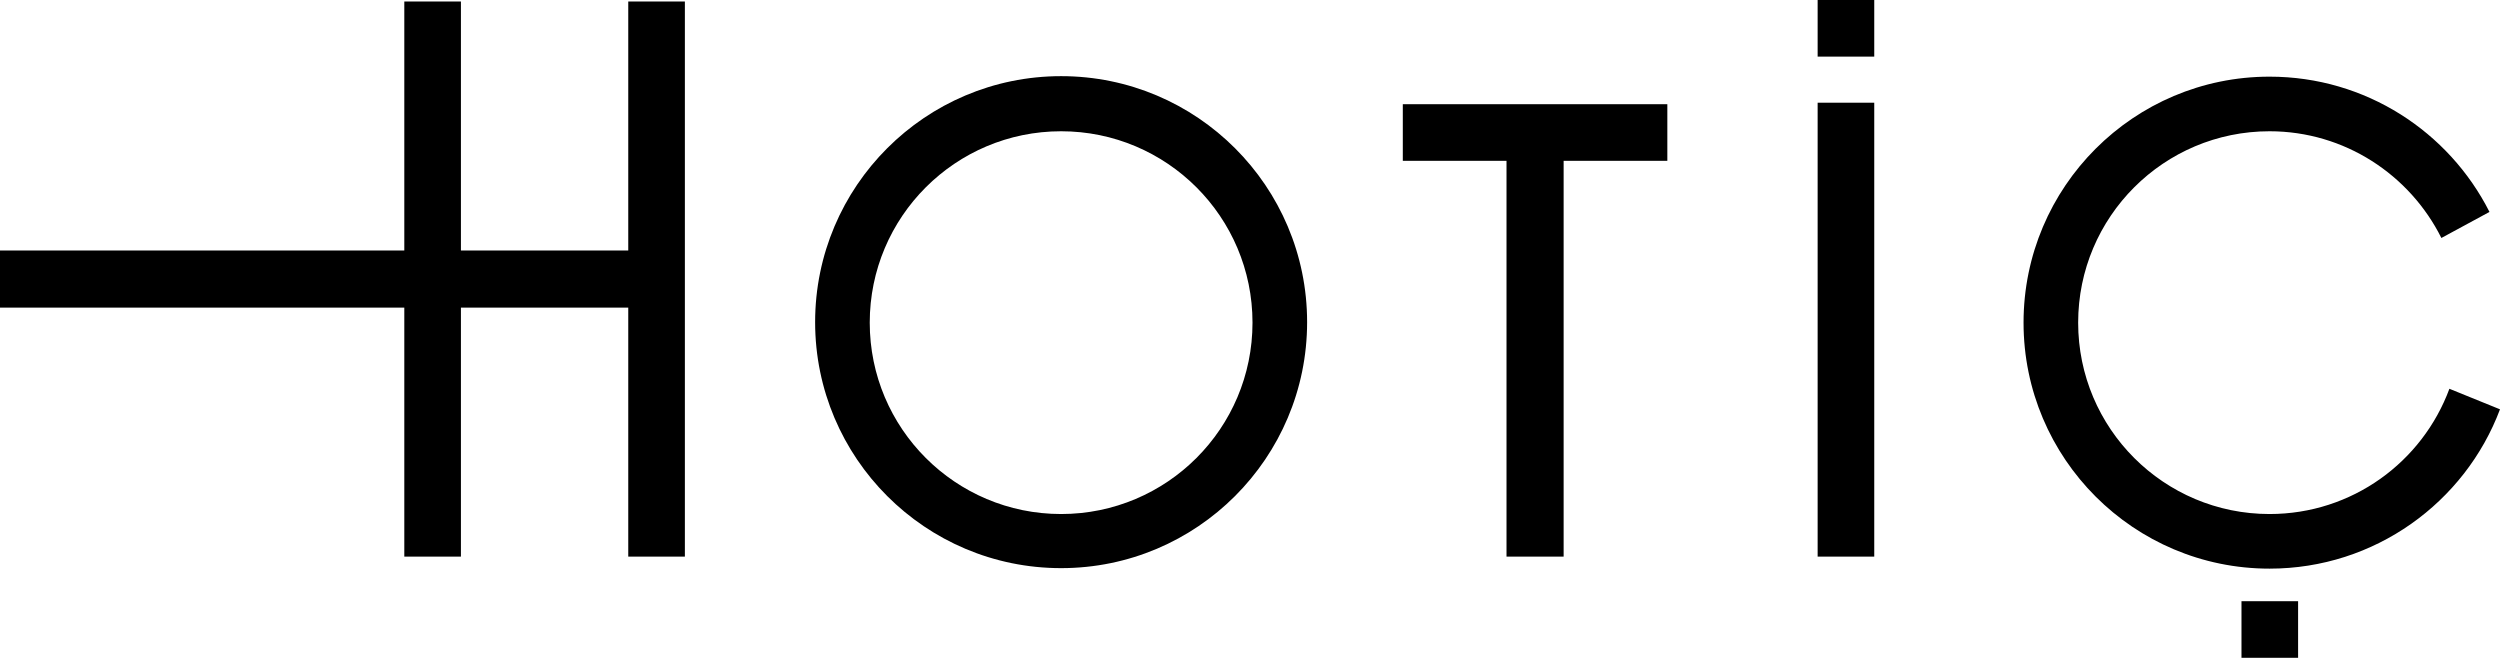 <?xml version="1.0" encoding="utf-8"?>
<!-- Generator: Adobe Illustrator 26.1.0, SVG Export Plug-In . SVG Version: 6.00 Build 0)  -->
<svg version="1.1" id="Layer_1" xmlns="http://www.w3.org/2000/svg" xmlns:xlink="http://www.w3.org/1999/xlink" x="0px" y="0px"
	 viewBox="0 0 499 131.3" style="enable-background:new 0 0 499 131.3;" xml:space="preserve">
<style type="text/css">
	.st0{display:none;}
	.st1{display:inline;fill:#F7BC9E;}
	.st2{display:inline;}
	.st3{fill:#FFFFFF;}
	.st4{fill-rule:evenodd;clip-rule:evenodd;fill:#E0011E;}
	.st5{fill:#F0D700;}
	.st6{fill-rule:evenodd;clip-rule:evenodd;fill:#010101;}
</style>
<g class="st0">
	<rect x="233.6" y="-377.2" class="st1" width="40.5" height="194.9"/>
	<rect x="233.6" y="-112.2" class="st1" width="40.5" height="194.9"/>
	<rect x="331.2" y="-112.2" class="st1" width="40.5" height="194.9"/>
	<rect x="324.4" y="-377.2" class="st1" width="40.5" height="194.9"/>
	<rect x="497" y="-377.2" class="st1" width="40.5" height="194.9"/>
	<path class="st1" d="M463.4-244.4L463.4-244.4c9.5,0,17.1-7.7,17.1-17.1v-93.7c0-12.2-9.9-22-22-22h-78.2v194.9h40.5v-62h2.9
		l19.3,62h41L463.4-244.4z M420.9-278.4v-64.8h13.7c3,0,5.5,2.5,5.5,5.5v53.8c0,3-2.5,5.5-5.5,5.5H420.9z"/>
	<path class="st1" d="M650.4,20.7L650.4,20.7c9.5,0,17.1-7.7,17.1-17.1v-93.7c0-12.2-9.9-22-22-22h-78.2V82.7h40.5v-62h2.9l19.3,62
		h41L650.4,20.7z M607.9-13.4v-64.8h13.7c3,0,5.5,2.5,5.5,5.5v53.8c0,3-2.5,5.5-5.5,5.5H607.9z"/>
	<polygon class="st1" points="247.5,-218.2 313,-218.2 306,-182.4 239.9,-182.4 	"/>
	<polygon class="st1" points="252.2,46.9 317.7,46.9 310.7,82.7 244.6,82.7 	"/>
	<polygon class="st1" points="310.1,-112.2 244.6,-112.2 251.6,-76.4 317.7,-76.4 	"/>
	<path class="st1" d="M660.3-182.4l-36.5-194.9h-20.6h-20.6l-36.5,194.9H586l3.5-25h13.7h13.7l3.5,25H660.3z M603.2-237.7h-9.5
		l9.5-68.3l9.5,68.3H603.2z"/>
	<path class="st1" d="M884.2-377.2h-20.6H843l-34.8,185.7l-22.4-96.2l24.3-89.5h-40.4L748.5-294h-5v-83.2H703v194.9h40.5v-81.5h7.6
		l15.9,81.5h39.5h3.8h36.1l3.5-25h13.7h13.7l3.5,25h39.9L884.2-377.2z M863.6-237.7h-9.5l9.5-68.3l9.5,68.3H863.6z"/>
	<rect x="260.2" y="-31.5" class="st1" width="47.2" height="33.4"/>
	<rect x="470.5" y="-112.2" class="st1" width="40.5" height="194.9"/>
	<polygon class="st1" points="489.1,46.9 554.6,46.9 547.6,82.7 481.4,82.7 	"/>
	<polygon class="st1" points="547,-112.2 481.4,-112.2 488.5,-76.4 554.6,-76.4 	"/>
	<rect x="497" y="-31.5" class="st1" width="47.2" height="33.4"/>
	<polygon class="st1" points="371.7,-112.2 393.5,-31.5 393.5,67.8 371.7,-1.6 348.6,-19.1 	"/>
	
		<rect x="415.2" y="-112.2" transform="matrix(-1 -1.224647e-16 1.224647e-16 -1 870.984 -29.514)" class="st1" width="40.5" height="194.9"/>
	<polygon class="st1" points="415.2,-112.2 393.5,-31.5 393.5,67.8 415.2,-1.6 438.3,-19.1 	"/>
	<circle class="st1" cx="485.8" cy="-139.8" r="19.6"/>
	<circle class="st1" cx="538" cy="-139.8" r="19.6"/>
</g>
<g class="st0">
	<g class="st2">
		<rect x="257.5" y="-1783.8" class="st3" width="33.8" height="162.5"/>
		<rect x="401.3" y="-1783.8" class="st3" width="33.8" height="162.5"/>
		<path class="st3" d="M337.9-1673.1h2.4l16.1,51.7h34.1l-17.2-51.7c7.9,0,14.3-6.4,14.3-14.3v-78.1c0-10.1-8.2-18.3-18.3-18.3
			h-65.2v162.5h33.8V-1673.1z M337.9-1755.4h11.4c2.5,0,4.6,2,4.6,4.6v44.9c0,2.5-2,4.6-4.6,4.6h-11.4V-1755.4z"/>
		<path class="st3" d="M543.6-1466.4v-78.1c0-10.1-8.2-18.3-18.3-18.3h-65.2v162.5h33.8v-51.7h2.4l16.1,51.7h34.1l-17.2-51.7
			C537.2-1452.1,543.6-1458.5,543.6-1466.4z M509.8-1485.1c0,2.5-2,4.6-4.6,4.6h-11.4v-54h11.4c2.5,0,4.6,2,4.6,4.6V-1485.1z"/>
		<polygon class="st3" points="215.6,-1621.4 242.2,-1621.4 248,-1651.2 215.6,-1651.2 215.6,-1783.8 181.8,-1783.8 181.8,-1621.4 
			187,-1621.4 		"/>
		<polygon class="st3" points="251.9,-1533 245.6,-1562.9 215.6,-1562.9 190.9,-1562.9 181.8,-1562.9 181.8,-1400.4 190.9,-1400.4 
			215.6,-1400.4 246.1,-1400.4 251.9,-1430.3 215.6,-1430.3 215.6,-1467.7 243.3,-1467.7 243.3,-1495.5 215.6,-1495.5 215.6,-1533 
					"/>
		<path class="st3" d="M478.5-1642.2h11.4h11.4l2.9,20.9h33.3l-30.4-162.5h-17.2h-17.2l-30.4,162.5h33.3L478.5-1642.2z
			 M489.9-1724.4l7.9,57h-7.9H482L489.9-1724.4z"/>
		<path class="st3" d="M724.2-1783.8H707h-17.2l-29,154.8l-18.7-80.2l20.2-74.6h-33.7l-17.6,69.4h-4.1v-69.4h-33.8v162.5h33.8v-68
			h6.3l13.3,68h32.9h3.2h30.1l2.9-20.9H707h11.4l2.9,20.9h33.3L724.2-1783.8z M707-1667.5h-7.9l7.9-57l7.9,57H707z"/>
		<polygon class="st3" points="449.4,-1533 443,-1562.9 413,-1562.9 388.4,-1562.9 379.3,-1562.9 379.3,-1400.4 388.4,-1400.4 
			413,-1400.4 443.5,-1400.4 449.4,-1430.3 413,-1430.3 413,-1467.7 440.8,-1467.7 440.8,-1495.5 413,-1495.5 413,-1533 		"/>
		<polygon class="st3" points="315.1,-1495.5 296.9,-1562.9 263.1,-1562.9 263.1,-1400.4 296.9,-1400.4 296.9,-1470.6 
			315.1,-1412.8 333.2,-1470.6 333.2,-1400.4 367,-1400.4 367,-1562.9 333.2,-1562.9 		"/>
		
			<ellipse transform="matrix(0.707 -0.707 0.707 0.707 1236.216 -187.274)" class="st3" cx="392" cy="-1585.9" rx="16.3" ry="16.3"/>
		
			<ellipse transform="matrix(0.707 -0.707 0.707 0.707 1248.971 -156.48)" class="st3" cx="435.6" cy="-1585.9" rx="16.3" ry="16.3"/>
	</g>
	<g class="st2">
		<g>
			<path class="st4" d="M759.2-1553.5c-2.2-2.7-4.6-5.2-7-7.7c-21.9-21.9-51.4-34.1-82.4-34.1c-31,0-60.5,12.2-82.4,34.1
				c-2.5,2.5-4.8,5-7,7.7c5.8,4.9,11.6,9.9,17.4,14.8l1.2,1l-1,1.2c-13.2,16.4-20.3,36.7-20.3,57.7c0,24.5,9.7,47.8,27,65.2
				c17.3,17.3,40.6,27,65.2,27c24.5,0,47.8-9.7,65.2-27c17.3-17.3,27-40.6,27-65.2c0-21.1-7.1-41.3-20.3-57.7l-1-1.2l1.2-1
				C747.6-1543.6,753.4-1548.6,759.2-1553.5"/>
			<path class="st5" d="M713.2-1522.3c-11.1-11.1-26.5-18-43.5-18c-17,0-32.4,6.9-43.5,18c-11.1,11.1-18,26.5-18,43.5
				c0,17,6.9,32.4,18,43.5c11.1,11.1,26.5,18,43.5,18c17,0,32.4-6.9,43.5-18c11.1-11.1,18-26.5,18-43.5
				C731.3-1495.8,724.4-1511.2,713.2-1522.3 M742.8-1537.5c12.9,16.1,20.7,36.5,20.7,58.7c0,25.9-10.5,49.3-27.5,66.3
				c-17,17-40.4,27.4-66.3,27.4c-25.9,0-49.3-10.5-66.3-27.4c-17-17-27.4-40.4-27.4-66.3c0-22.2,7.7-42.6,20.7-58.7l-14.8-12.6
				l-2-1.7l0,0l-1.8-1.6c2.6-3.1,5.3-6.1,8.1-9c21.4-21.4,50.9-34.6,83.5-34.6c32.6,0,62.2,13.2,83.5,34.6c2.9,2.9,5.6,5.9,8.1,9
				l-1.8,1.6l-2,1.7L742.8-1537.5z M722.1-1519.9c8.9,11.3,14.2,25.6,14.2,41.1c0,18.4-7.4,35-19.5,47.1s-28.7,19.5-47.1,19.5
				c-18.4,0-35-7.4-47.1-19.5c-12-12-19.5-28.7-19.5-47.1c0-15.5,5.3-29.8,14.2-41.1l-16.9-14.4c-12.2,15.2-19.5,34.5-19.5,55.5
				c0,24.5,9.9,46.7,26,62.7c16,16.1,38.2,26,62.7,26c24.5,0,46.7-9.9,62.7-26c16-16,26-38.2,26-62.7c0-21-7.3-40.3-19.5-55.5
				L722.1-1519.9z M669.7-1545.3c18.4,0,35,7.4,47.1,19.5c0.7,0.7,1.4,1.4,2,2.1l16.9-14.4l3.8-3.3l14.8-12.6
				c-1.5-1.7-3-3.3-4.6-4.9c-20.5-20.5-48.7-33.1-80-33.1c-31.2,0-59.5,12.7-80,33.1c-1.6,1.6-3.1,3.2-4.6,4.9l14.8,12.6l3.8,3.3
				l16.9,14.4c0.7-0.7,1.3-1.4,2-2.1C634.7-1537.9,651.4-1545.3,669.7-1545.3z"/>
			<path class="st5" d="M742.5-1511.3l-1.9-3.3c0.5-0.4,0.8-0.7,1-1.1c0.3-0.6,0.2-1.2-0.1-1.9c-0.3-0.5-0.6-0.8-1-1
				c-0.4-0.2-0.7-0.1-1,0c-0.3,0.2-0.5,0.4-0.6,0.8c-0.1,0.4,0,1.1,0.3,2.2c0.4,1.7,0.5,3.1,0.3,4c-0.2,1-0.8,1.7-1.7,2.1
				c-0.6,0.3-1.2,0.4-1.9,0.3c-0.7-0.1-1.4-0.4-2-0.9c-0.7-0.5-1.3-1.4-1.9-2.6c-0.8-1.5-1.1-2.7-0.9-3.8c0.2-1,0.8-2,1.9-2.7
				l1.9,3.2c-0.5,0.4-0.8,0.7-0.8,1.1c-0.1,0.4,0,0.9,0.2,1.4c0.2,0.4,0.5,0.7,0.7,0.8c0.3,0.1,0.5,0.1,0.8,0
				c0.2-0.1,0.3-0.3,0.4-0.5c0.1-0.2,0-0.7-0.2-1.4c-0.5-1.7-0.7-3-0.7-3.8c0-0.8,0.2-1.6,0.5-2.1c0.3-0.6,0.8-1,1.5-1.3
				c0.7-0.4,1.5-0.5,2.3-0.4c0.8,0.1,1.6,0.4,2.3,1c0.7,0.6,1.3,1.4,1.9,2.5c1,2,1.3,3.5,0.9,4.6
				C744.3-1512.9,743.6-1512,742.5-1511.3 M733.7-1501.6l-0.7-2.2l2.1-0.7l0.7,2.2L733.7-1501.6z M734.9-1498.1l-0.7-2.2l2.1-0.7
				l0.7,2.2L734.9-1498.1z M738.5-1496.9L735-1507l2.6-0.9l2.1,6.3l1.9-0.7l-2-5.8l2.5-0.8l2,5.9l2.4-0.8l-2.2-6.5l2.8-0.9l3.5,10.3
				L738.5-1496.9z M740.9-1483.2l-0.7-4.1l8.6-4.5l-9.6-1.2l-0.7-4l13.5,2.4l0.8,4.2L740.9-1483.2z M747-1475.5
				c1.3,0,2.2-0.2,2.8-0.7c0.6-0.5,0.9-1.1,0.9-2c0-0.9-0.2-1.5-0.8-2c-0.5-0.5-1.5-0.7-3-0.8c-1.2,0-2.1,0.2-2.7,0.7
				c-0.6,0.5-0.9,1.1-0.9,2c0,0.8,0.2,1.5,0.8,2C744.7-1475.8,745.7-1475.5,747-1475.5z M746.9-1471.5c-2.1-0.1-3.7-0.7-4.9-1.9
				c-1.1-1.2-1.7-2.9-1.6-4.9c0.1-2.1,0.7-3.8,1.8-4.9c1.2-1.1,2.8-1.7,4.9-1.6c1.5,0,2.7,0.3,3.7,0.9c1,0.5,1.7,1.3,2.2,2.3
				c0.5,1,0.8,2.2,0.7,3.6c0,1.5-0.3,2.6-0.8,3.6c-0.5,0.9-1.2,1.7-2.3,2.3C749.6-1471.7,748.4-1471.5,746.9-1471.5z M746.8-1458.5
				l0.4-3.8c0.6,0,1.1-0.1,1.5-0.2c0.6-0.3,0.9-0.8,1.1-1.6c0.1-0.6,0-1-0.2-1.4c-0.2-0.4-0.5-0.6-0.8-0.6c-0.3-0.1-0.6,0-1,0.3
				s-0.7,0.9-1.1,1.9c-0.7,1.7-1.4,2.8-2.2,3.4c-0.8,0.6-1.7,0.8-2.6,0.7c-0.7-0.1-1.2-0.4-1.7-0.9s-0.9-1.1-1.1-1.9
				c-0.2-0.8-0.2-1.9,0.1-3.2c0.3-1.6,0.8-2.8,1.6-3.5c0.8-0.7,1.8-1.1,3.2-1l-0.4,3.7c-0.6,0-1,0.1-1.4,0.4
				c-0.3,0.3-0.5,0.7-0.6,1.2c-0.1,0.5,0,0.8,0.1,1.1c0.2,0.3,0.4,0.4,0.6,0.5c0.2,0,0.4,0,0.6-0.2c0.2-0.1,0.4-0.6,0.7-1.2
				c0.7-1.6,1.3-2.8,1.8-3.5c0.5-0.7,1.1-1.1,1.7-1.4c0.6-0.2,1.3-0.3,2-0.2c0.8,0.1,1.5,0.5,2.1,1.1c0.6,0.6,1,1.3,1.2,2.2
				c0.2,0.9,0.2,1.9,0,3.1c-0.4,2.2-1.1,3.6-2,4.3C749.2-1458.7,748.1-1458.4,746.8-1458.5z M741.2-1449.3c1.2,0.5,2.2,0.6,2.9,0.4
				c0.7-0.2,1.2-0.8,1.5-1.5c0.3-0.8,0.3-1.5,0-2.2c-0.3-0.6-1.2-1.2-2.5-1.8c-1.1-0.4-2-0.5-2.7-0.3c-0.7,0.3-1.2,0.8-1.5,1.5
				c-0.3,0.7-0.3,1.5,0.1,2.1C739.1-1450.4,739.9-1449.8,741.2-1449.3z M739.7-1445.6c-2-0.8-3.3-1.9-3.9-3.4
				c-0.7-1.5-0.6-3.3,0.2-5.2c0.8-2,1.9-3.3,3.4-4c1.5-0.7,3.2-0.6,5.1,0.2c1.4,0.6,2.5,1.2,3.2,2.1c0.7,0.8,1.1,1.8,1.3,2.9
				c0.1,1.1,0,2.3-0.6,3.6c-0.5,1.4-1.2,2.4-2,3.1c-0.8,0.7-1.7,1.2-2.9,1.3C742.4-1444.9,741.1-1445.1,739.7-1445.6z M727.4-1437.1
				l2-3.4l4.2,2.4l-2.1-6l2.6-4.6l1.9,6.5l9.4-0.3l-2.4,4.2l-5.9-0.3l0.8,2.9l2.7,1.6l-2,3.5L727.4-1437.1z M715.9-1425.1l7.7-7.4
				l1.9,2l-4.8,4.6l1.4,1.5l4.5-4.3l1.8,1.9l-4.5,4.3l1.8,1.8l5-4.7l2,2.1l-7.9,7.5L715.9-1425.1z M701.7-1415.7l9.2-5.3l1.4,2.4
				l-5.8,3.3l1,1.8l5.4-3.1l1.3,2.3l-5.4,3.1l1.3,2.2l5.9-3.4l1.5,2.5l-9.4,5.4L701.7-1415.7z M695.6-1407.4l1.6-0.6
				c0.2-0.1,0.5-0.3,0.9-0.6c0.2-0.1,0.4-0.4,0.5-0.6c0.1-0.3,0.1-0.5,0-0.8c-0.2-0.4-0.4-0.6-0.7-0.7c-0.3-0.1-0.8,0-1.5,0.2
				l-1.6,0.6L695.6-1407.4z M694.7-1398.9l-4.7-12l6.2-2.4c1.1-0.5,2.1-0.7,2.7-0.7c0.7,0,1.3,0.1,1.9,0.5c0.6,0.4,1,1,1.3,1.7
				c0.3,0.7,0.3,1.3,0.3,1.9c-0.1,0.6-0.3,1.1-0.7,1.6c-0.2,0.3-0.6,0.6-1.1,1c0.5,0,0.9,0,1.1,0.1c0.2,0,0.5,0.2,0.8,0.4
				c0.4,0.2,0.7,0.4,0.8,0.5l3.2,2.8l-4.2,1.7l-3.4-2.9c-0.4-0.4-0.8-0.6-1-0.7c-0.3-0.1-0.7-0.1-1,0.1l-0.3,0.1l1.9,4.9
				L694.7-1398.9z M686.4-1402l-2.2-4.3l-0.6,4.8L686.4-1402z M687.7-1399.4l-4.4,0.8l-0.3,2.2l-4,0.7l2.5-13.5l4.3-0.8l7,11.8
				l-4.1,0.7L687.7-1399.4z M666.7-1408.2l12.1-0.3l0.1,3.2l-4.1,0.1l0.2,9.7l-4,0.1l-0.2-9.7l-4.1,0.1L666.7-1408.2z M652-1410
				l5.2,0.7l1,8l3-7.5l5.2,0.7l-1.6,12.8l-3.2-0.4l1.2-9.8l-3.7,9.4l-2.9-0.4l-1.3-10.1l-1.2,9.7l-3.2-0.4L652-1410z M646.8-1412
				l3.8,1.1l-3.5,12.4l-3.8-1.1L646.8-1412z M636.6-1410.6l1.5,0.7c0.2,0.1,0.5,0.2,1,0.3c0.3,0.1,0.5,0,0.8-0.1
				c0.2-0.1,0.4-0.3,0.5-0.6c0.2-0.4,0.2-0.7,0-1c-0.1-0.3-0.6-0.6-1.2-0.9l-1.6-0.7L636.6-1410.6z M629.8-1405.3l5.3-11.7l6,2.7
				c1.1,0.5,1.9,1,2.4,1.5c0.5,0.5,0.8,1,1,1.7c0.1,0.7,0,1.4-0.3,2.2c-0.3,0.7-0.7,1.2-1.2,1.5c-0.5,0.4-1,0.6-1.7,0.6
				c-0.4,0-0.9,0-1.5-0.1c0.4,0.3,0.6,0.6,0.7,0.9c0.1,0.2,0.2,0.5,0.3,0.9c0.1,0.4,0.2,0.7,0.2,1l0.2,4.2l-4.1-1.9l-0.3-4.5
				c0-0.6-0.1-1-0.2-1.2c-0.2-0.3-0.4-0.5-0.8-0.7l-0.3-0.1l-2.2,4.8L629.8-1405.3z M630.4-1420.3l3.4,2.2l-7,10.9l-3.4-2.2
				L630.4-1420.3z M621.2-1427.2l3.1,2.5l-6,7.6l4.9,3.8l-2,2.5l-8-6.3L621.2-1427.2z M604.8-1424.2l1-0.5c0.5,0.3,0.9,0.7,1.2,1
				c0.7,0.8,1,1.4,1,1.9c0,0.5-0.2,0.9-0.5,1.2c-0.2,0.2-0.5,0.3-0.8,0.4c-0.3,0.1-0.7,0-1.2-0.2c-0.4-0.2-0.9-0.6-1.4-1.2
				c-0.4-0.5-0.9-1.2-1.4-1.9l0.8-0.7c0.3,0.5,0.7,1.1,1.1,1.6c0.3,0.4,0.6,0.6,0.8,0.6c0.2,0,0.4,0,0.6-0.1
				c0.1-0.1,0.2-0.3,0.2-0.5c0-0.2-0.1-0.4-0.3-0.6C605.6-1423.5,605.2-1423.8,604.8-1424.2z M613.1-1424.9l1.5,3.3
				c-0.9,0.5-1.8,0.7-2.6,0.8c-0.8,0.1-1.6-0.1-2.4-0.4c-0.7-0.3-1.5-1-2.2-1.8c-0.9-1.1-1.5-2.1-1.8-3c-0.3-0.9-0.2-2,0.1-3.1
				c0.4-1.2,1.1-2.3,2.3-3.3c1.6-1.4,3.2-2,4.8-1.9c1.6,0.1,3.1,1,4.5,2.5c1.1,1.2,1.7,2.4,1.8,3.5c0.1,1.1-0.2,2.3-0.9,3.5
				l-2.9-2.1c0.2-0.3,0.3-0.6,0.4-0.9c0.1-0.4,0.1-0.7,0-1.1c-0.1-0.4-0.3-0.7-0.5-1c-0.6-0.7-1.3-1-2.2-0.9
				c-0.6,0.1-1.4,0.5-2.3,1.2c-1.1,0.9-1.7,1.7-1.8,2.4c-0.1,0.7,0.1,1.3,0.6,1.9c0.5,0.6,1,0.9,1.6,0.9
				C611.7-1424.3,612.3-1424.5,613.1-1424.9z M600.3-1442.1l3.5-3.4l-4.8,0.9L600.3-1442.1z M598.2-1440.1l-2.1-4l-2.2,0.4l-1.9-3.6
				l13.7-1.6l2,3.9l-9.3,10.2l-1.9-3.7L598.2-1440.1z M602.5-1457.4l1.3,3.8l-12.2,4.1l-1.3-3.8L602.5-1457.4z M595-1465.4l0.4,1.6
				c0,0.2,0.2,0.5,0.4,1c0.1,0.2,0.3,0.4,0.5,0.5c0.3,0.1,0.5,0.1,0.8,0.1c0.4-0.1,0.7-0.3,0.8-0.6c0.2-0.3,0.2-0.8,0-1.5l-0.4-1.7
				L595-1465.4z M586.7-1467.5l12.6-2.9l1.5,6.5c0.3,1.2,0.4,2.1,0.3,2.8c-0.1,0.7-0.3,1.3-0.8,1.8c-0.5,0.5-1.1,0.9-1.9,1.1
				c-0.7,0.2-1.3,0.1-1.9,0c-0.6-0.2-1.1-0.5-1.5-0.9c-0.3-0.3-0.5-0.7-0.8-1.2c0,0.5-0.1,0.9-0.2,1.1c-0.1,0.2-0.2,0.4-0.5,0.8
				c-0.3,0.3-0.5,0.6-0.7,0.7l-3.2,2.7l-1-4.4l3.4-3c0.4-0.4,0.7-0.7,0.8-0.9c0.1-0.3,0.2-0.7,0.1-1l-0.1-0.3l-5.1,1.2L586.7-1467.5
				z M599-1482.4l0.3,12.1l-3.2,0.1l-0.1-4.1l-9.7,0.2l-0.1-4l9.7-0.2l-0.1-4.1L599-1482.4z M600.6-1495.1l-0.5,3.9l-4.5-0.6
				l-0.5,4.3l4.5,0.6l-0.5,4l-12.8-1.6l0.5-4l5.2,0.7l0.5-4.3l-5.2-0.7l0.5-3.9L600.6-1495.1z M596.2-1509l-1,3.7
				c-0.6-0.1-1.1-0.1-1.5,0c-0.6,0.2-1.1,0.7-1.3,1.4c-0.2,0.5-0.2,1,0,1.4c0.2,0.4,0.4,0.6,0.7,0.7c0.3,0.1,0.6,0.1,1-0.1
				s0.8-0.8,1.4-1.7c0.9-1.5,1.8-2.5,2.7-3c0.9-0.5,1.8-0.6,2.7-0.3c0.6,0.2,1.2,0.6,1.6,1.1c0.4,0.6,0.7,1.2,0.8,2.1
				c0.1,0.8-0.1,1.9-0.5,3.2c-0.5,1.6-1.2,2.7-2.1,3.3c-0.9,0.6-1.9,0.8-3.3,0.5l1-3.6c0.6,0.1,1.1,0,1.4-0.2
				c0.4-0.2,0.6-0.6,0.8-1.1c0.1-0.4,0.2-0.8,0.1-1.1c-0.1-0.3-0.3-0.5-0.6-0.6c-0.2-0.1-0.4,0-0.6,0.1c-0.2,0.1-0.5,0.5-0.9,1.1
				c-0.9,1.5-1.7,2.6-2.3,3.2c-0.6,0.6-1.2,1-1.9,1.1c-0.6,0.1-1.3,0.1-2-0.1c-0.8-0.3-1.4-0.7-1.9-1.4c-0.5-0.7-0.8-1.4-0.9-2.3
				c-0.1-0.9,0.1-1.9,0.5-3.1c0.7-2.1,1.6-3.4,2.7-3.9C593.8-1509.2,595-1509.3,596.2-1509z M606.5-1510.4l-1.8,3.5l-6.8-3.5
				c-0.7-0.3-1.3-0.8-1.8-1.3c-0.5-0.5-0.9-1.1-1.1-1.8c-0.2-0.7-0.3-1.3-0.2-1.9c0.1-0.8,0.4-1.7,0.9-2.7c0.3-0.6,0.6-1.1,1.1-1.8
				c0.4-0.6,0.9-1.1,1.3-1.4c0.5-0.3,1-0.6,1.6-0.7c0.6-0.1,1.2-0.2,1.7-0.1c0.8,0.2,1.5,0.4,2.1,0.7l6.8,3.5l-1.8,3.5l-7-3.6
				c-0.6-0.3-1.2-0.4-1.7-0.2c-0.5,0.2-1,0.6-1.3,1.2c-0.3,0.6-0.4,1.2-0.2,1.7c0.2,0.5,0.6,0.9,1.2,1.3L606.5-1510.4z"/>
			<polygon class="st5" points="709.1,-1579.6 718.2,-1574.5 712,-1563.2 727.9,-1569.1 740.1,-1562.2 723,-1557.1 724,-1532.2 
				712.7,-1538.5 713.2,-1554.2 705.7,-1551.9 701.6,-1544.7 692.4,-1549.8 			"/>
			<path class="st5" d="M661.4-1552.9c1.5-0.3,2.9-0.5,4.2-0.5c2.7-0.1,4.6,0.3,5.6,1c1.1,0.7,1.6,1.6,1.6,2.6
				c0,0.6-0.2,1.2-0.6,1.9c-2.3,3.4-8,1.5-11.5,0.8l-0.9-2.6c1.8,0.2,7.5,1.3,7.4-0.7C667.1-1552.5,663.2-1552.6,661.4-1552.9"/>
			<path class="st5" d="M676.4-1566l9.3,2.6c-0.6,2.6-1.5,4.8-2.8,6.6c-1.3,1.8-2.9,3.1-4.9,4.1c-2,0.9-4.5,1.4-7.5,1.5
				c-3.7,0.1-6.8-0.4-9.1-1.4c-2.4-1-4.4-2.9-6.2-5.5c-1.8-2.7-2.7-6.1-2.8-10.3c-0.1-5.6,1.2-10,4.2-13.1c2.9-3.1,7.1-4.7,12.6-4.9
				c4.3-0.1,7.7,0.7,10.2,2.3c2.5,1.7,4.4,4.3,5.7,7.9l-9.2,2.3c-0.4-1-0.7-1.8-1.1-2.2c-0.6-0.8-1.4-1.4-2.2-1.8
				c-0.9-0.4-1.8-0.6-2.9-0.6c-2.4,0.1-4.2,1.1-5.4,3c-0.9,1.4-1.4,3.7-1.3,6.7c0.1,3.8,0.7,6.3,1.9,7.7c1.2,1.4,2.8,2,4.9,2
				c2-0.1,3.5-0.7,4.5-1.8C675.2-1562.1,675.9-1563.8,676.4-1566"/>
			<path class="st5" d="M617.1-1571.2l9-5.5l10.5,17.4c1,1.7,1.8,3.5,2.1,5.4c0.4,1.9,0.4,3.7-0.1,5.6c-0.5,1.8-1.2,3.4-2.1,4.6
				c-1.4,1.7-3.3,3.3-5.7,4.8c-1.4,0.9-3,1.7-4.8,2.5s-3.4,1.3-4.9,1.4c-1.5,0.1-3-0.1-4.6-0.6c-1.6-0.5-2.9-1.3-4-2.2
				c-1.7-1.5-3-3-3.8-4.4l-10.5-17.4l9-5.5l10.8,17.8c1,1.6,2.2,2.6,3.6,2.9c1.4,0.4,2.9,0.1,4.5-0.9c1.5-0.9,2.5-2.1,2.8-3.5
				c0.3-1.4,0-2.9-0.9-4.5L617.1-1571.2z"/>
			<path class="st6" d="M652.1-1516.6c0.9-0.3,2.4-0.3,3.5-0.2c1.3,0.1,2.9,1.2,1.2,2.1c-0.5,0.3-1.4,0.2-1.9,0.2
				C653.1-1514.6,652.3-1516,652.1-1516.6 M687.7-1516.6c-0.9-0.3-2.4-0.3-3.5-0.2c-1.3,0.1-2.9,1.2-1.3,2.1
				c0.5,0.3,1.4,0.2,1.9,0.2C686.8-1514.6,687.5-1516,687.7-1516.6z M646.6-1455.9c-0.6-0.7-0.5-1.2,0.4-1.5
				c2.3-0.8,5.3-1.9,7.8-3.3c2.5-1.3,4.6-2.9,4.6-6c0-0.6-0.1-1.1-0.7-1.2c-0.6-0.1-1.1,0.3-1.3,0.8c-0.7,1.6-1.7,3.5-3.3,4.5
				c-0.7,0.4-3.2,1.1-3.6,0.1c-0.2-0.6,0.5-0.9,0.9-1.2c1.2-0.9,2.3-2,2.7-3.6c0.6-2.6-1.5-5.6-2.4-2.3c-0.6,2.1-1.2,4.9-2.9,6.8
				c-1.7,1.9-4.4,3.2-5.9,2.7c-0.7-0.3-1.3-0.6-1.3-1.4c-0.1-1.3,2.2-2.1,3.3-3c1.6-1.4,3.8-4.2,3.6-6.3c-0.2-2.6-1.5-2.6-2.9-0.7
				c-2.4,3.4-6.4,9.5-9.3,12.4c-2.4,2.5-7.2,1.3-8.7-1.7c-0.7-1.4-0.2-2.5,1.3-2.3c2.5,0.2,4.2,0.2,6.4-1c3.4-1.8,6.9-5.5,8.9-8.8
				c1.2-2,0.4-4.9-1.7-2.3c-1.7,2.2-4.8,6.3-7.3,7.6c-1.3,0.7-3.2,0.9-4.7,0.4c-2.5-0.8-3.9-3.2-3.1-4.9c0.7-0.9,5,1.2,10.8-3.5
				c1.9-1.5,3.8-2.8,4.6-4.3c0.8-1.7,0.4-3.3-1.4-2c-3.5,2.1-5.1,6.1-10.7,6c-1.6-0.1-3.3-1.9-3.4-3.4c-0.2-2.5,0.8-2.3,1.9-2.1
				c5.1,1.1,8.4-1.4,12.5-4.1c2.3-1.3,0.7-3.5-2.7-2.3c-2.2,0.8-4.8,2.9-7.7,2.9c-1.5,0-3.6-0.5-4.4-2.2c-0.4-0.8-0.5-1.7,0.1-2.4
				c0.7-0.8,1.6-0.7,2.4-0.3c2.3,1,9.2-0.2,11.4-1.2c4.2-2,2.4-3.5,0.5-3c-4.1,0.8-11.8,4.8-13.9-1.1c-0.2-0.5-0.2-1-0.2-1.4
				c0.1-0.9,0.3-1.3,0.6-1.4c0.9-0.3,1.8,1.8,3.7,2.2c0.9,0.2,2.2,0.2,3.3,0.2c2-0.1,6.1-1.1,7.6-2.2c0.9-0.7,1-2.6-1.2-2.4
				c-3.5,0.1-8.3,1.5-11.2,0c-5.1-2.6-3-8.4-0.3-5.6c2.9,3,7.4,3.5,11.2,3.3c1,0,1.8-0.8,1.7-1.7c-0.1-1.1-0.9-1.3-1.8-1.4
				c-4.5-0.4-9.4-2-12.5-5.4c-1.1-1.2-1.5-3.1-1.4-4.9c0.1-0.7,0.3-1.3,0.7-1.8c0.8-1.1,1.9-0.9,2.7,0.4c1.4,2.4,3.4,4.3,5.7,5.8
				c1.6,1,3.4,1.7,5.3,2.1c2.8,0.6,16.6,3.7,14.7,7.2c-0.3,0.6-0.6,0.6-0.9,1.8c-1.3,4.8,6.9,5.2,6.9-0.2c0-2.4-1-5.3-2.6-7
				c-3.5-3.5-11.6-1.7-14.1-3.9c3.7,0.1,4.7-0.7,4.9-1.4c-2,0.5-7.8,1.6-8.9-0.8c-0.2-0.7,1.1-1.1,1.5-0.3c1.1,1.3,3.9,1.3,7.5,0.6
				l0-0.1c0.1-1.2-2.7-1.9-5.4-1.5c0.2-1.3,1.7-1.6,3.5-1.6c2.1,0,1.7-0.5,2.6-1.3c0.8-0.7,2-1,3.1-0.9c2.2,0,3.2,1.5,5.4,2.1
				c2.7,0.8,5,0.2,5,0.2c-1,1.2-1.6,1.8-2,3c0.9,0.3,2.3,1.5,2.5,2.1c-0.3,0.2-0.9-0.2-1.2,0.1c1.5,0.7,2.7,1.9,3.8,3.3
				c-0.7,0.5-1.9-0.7-0.4,0.9c0.8,0.8,1.5,1.7,2.3,2.5c0.2,0.2,0.3,0.3,0.5,0.4c0.2,0,0.3-0.2,0.5-0.4c0.7-0.8,1.5-1.7,2.3-2.5
				c1.6-1.7,0.3-0.5-0.4-0.9c1.1-1.4,2.3-2.6,3.8-3.3c-0.3-0.3-0.9,0.1-1.2-0.1c0.1-0.6,1.6-1.8,2.5-2.1c-0.4-1.2-1-1.9-2-3
				c0,0,2.3,0.6,5-0.2c2.2-0.6,3.2-2.1,5.4-2.1c1.1,0,2.3,0.3,3.1,0.9c0.9,0.8,0.6,1.3,2.6,1.3c1.8,0,3.4,0.2,3.5,1.6
				c-2.7-0.5-5.5,0.3-5.4,1.5l0,0.1c3.6,0.7,6.4,0.7,7.5-0.6c0.4-0.8,1.7-0.3,1.5,0.3c-1,2.5-6.9,1.4-8.9,0.8
				c0.3,0.7,1.3,1.5,4.9,1.4c-2.5,2.1-10.6,0.4-14.1,3.9c-1.6,1.6-2.6,4.6-2.6,7c-0.1,5.4,8.1,5,6.9,0.2c-0.3-1.2-0.6-1.1-0.9-1.8
				c-1.9-3.5,12-6.6,14.7-7.2c1.9-0.4,3.6-1.1,5.3-2.1c2.3-1.5,4.3-3.4,5.7-5.8c0.8-1.3,1.8-1.4,2.7-0.4c0.4,0.5,0.6,1.1,0.7,1.8
				c0.2,1.8-0.3,3.7-1.4,4.9c-3.2,3.4-8,5-12.5,5.4c-0.9,0.1-1.7,0.3-1.8,1.4c-0.1,0.8,0.7,1.6,1.7,1.7c3.8,0.2,8.3-0.3,11.2-3.3
				c2.7-2.8,4.8,3-0.3,5.6c-2.9,1.5-7.7,0-11.2,0c-2.1-0.2-2,1.7-1.2,2.4c1.4,1.1,5.6,2.2,7.6,2.2c1.2,0,2.4,0,3.3-0.2
				c1.9-0.4,2.8-2.6,3.7-2.2c0.3,0.1,0.5,0.5,0.6,1.4c0,0.5,0,1-0.2,1.4c-2.1,5.9-9.9,1.9-13.9,1.1c-1.9-0.5-3.7,1,0.5,3
				c2.2,1,9.1,2.2,11.4,1.2c0.8-0.4,1.7-0.5,2.4,0.3c0.6,0.7,0.5,1.6,0.1,2.4c-0.9,1.7-3,2.2-4.4,2.2c-2.8,0-5.5-2.2-7.7-2.9
				c-3.4-1.2-5,1-2.7,2.3c4.2,2.7,7.5,5.3,12.5,4.1c1.1-0.3,2.1-0.4,1.9,2.1c-0.1,1.5-1.9,3.3-3.4,3.4c-5.6,0.2-7.2-3.9-10.7-6
				c-1.7-1.3-2.2,0.3-1.4,2c0.8,1.5,2.7,2.8,4.6,4.3c5.8,4.8,10.1,2.7,10.8,3.5c0.8,1.7-0.6,4.1-3.1,4.9c-1.5,0.5-3.4,0.3-4.7-0.4
				c-2.4-1.3-5.5-5.4-7.3-7.6c-2-2.6-2.8,0.3-1.7,2.3c2,3.4,5.4,7,8.9,8.8c2.1,1.1,3.8,1.2,6.4,1c1.5-0.1,2,0.9,1.3,2.3
				c-1.5,3-6.3,4.2-8.7,1.7c-2.8-3-6.9-9.1-9.3-12.4c-1.3-1.8-2.6-1.9-2.9,0.7c-0.2,2.1,2,4.9,3.6,6.3c1.1,0.9,3.4,1.8,3.3,3
				c-0.1,0.8-0.7,1.1-1.4,1.4c-1.5,0.6-4.2-0.8-5.9-2.7c-1.7-1.9-2.3-4.7-2.9-6.8c-1-3.3-3.1-0.3-2.4,2.3c0.4,1.6,1.5,2.7,2.7,3.6
				c0.4,0.3,1.1,0.6,0.9,1.2c-0.4,1-2.9,0.3-3.6-0.1c-1.5-0.9-2.6-2.9-3.3-4.5c-0.2-0.5-0.7-0.9-1.3-0.8c-0.6,0.1-0.8,0.7-0.7,1.2
				c0.1,3.2,2.1,4.7,4.6,6c2.5,1.3,5.4,2.5,7.8,3.3c0.9,0.3,1,0.8,0.4,1.5c-0.8,0.9-1.8,1.8-2.8,2.6c3.6,1.5,9.3,3.7,11.4,4.7
				c1.3-0.6,5-1.8,6.3-2.5c0.8-1.6,1.5-1.4,2.7-0.8c1-0.5,1.8-0.1,2.5,0.6c-2.2-0.2-2.1,1.2-3.2,1.5c-0.4,0.1-1.1,0-2-0.4
				c-0.8,0.5-2.8,1.5-3.6,2c1.5,0.2,2.1,0.7,3.5,0.9c1.4-1.3,2.7-1.1,3.7,0.3c0.9,0.2,1.2,0.7,1.3,1.3c-0.3-0.3-0.7-0.5-1.2-0.6
				c-1.9,0.9-2.3,0.7-3.8-0.2c-1.5-0.2-2.8-0.1-4.3-0.3l1.3,2.3c2.3-0.5,3.7,1,3.4,4.7c-0.2-0.5-0.5-1.4-0.9-1.8
				c-1.9,0-2.8-0.3-2.7-2l-2.8-3c-1,0.2-2.6,0.1-3.6,0.3c-0.8,1.6-1.4,1.8-3.8,1.2c-0.8,0.3-0.9,0.7-1,1.2c-0.3-0.8-0.1-1.5,0.9-2.1
				c0.5-1,1.6-1.5,3-0.9c0.9-0.3,1.3-0.8,2.2-1.1c-2.1-0.9-7.1-2.8-10.7-4.3c-1.3,0.9-2.6,1.7-3.7,2.4c-1.3,0.7-1.1,0.8-2-0.2
				c-3.4-4-4.3-6.4-5.7-8.7c-1.4-2.9-6-1.1-2.9,5.5c1,2.2,2.8,4,3.9,4.9c3,2.4,6.8,1.3,10.6,2.1c0.6,0.1,2,0.4,2.2,1.1
				c0.2,0.7-0.4,1.7-0.9,2.1c-2.8,2.8-8.1,1.1-10.4-1.6c-1.1-1.3-2.6-0.9-3.2-0.1c-0.6,0.8-0.3,1.9,1.2,2.7c4,2.4,4.9,2.4,7.4,2.8
				c0.5,0,1.2,0.4,1.3,1.1c0.1,0.8-1.2,1.4-1.9,1.6c-1.9,0.7-4.1-0.1-5.6-1.3c-0.8-0.6-1.7-1.8-2.4-2.5c-1.3-1.2-1.9,1.1-1.6,2.2
				c0.8,2.6,4.1,4.3,7,4.4c0.5,0,1,0.1,1.2,0.7c0.1,0.5-0.2,0.9-0.5,1.3c-1.3,1.4-3.6,1.6-5.2,0.3c-1.1-0.9-2-3-3.5-4.4
				c-1.6-1.6-3.3-0.4-3.1,1.9c0.2,2.1,2.7,4.8,3.4,6c0.4,0.6,0.4,0.8,0,1.4c-0.4,0.5-1.2,1.3-1.8,2.1c-1.4,1.7-2.7,3.6-2.7,3.6
				s-1.3-1.9-2.7-3.6c-0.6-0.7-1.4-1.6-1.8-2.1c-0.4-0.5-0.4-0.7,0-1.4c0.7-1.1,3.1-3.8,3.4-6c0.2-2.3-1.5-3.5-3.1-1.9
				c-1.4,1.4-2.4,3.6-3.5,4.4c-1.6,1.3-3.9,1.2-5.2-0.3c-0.3-0.4-0.7-0.8-0.5-1.3c0.2-0.6,0.7-0.7,1.2-0.7c2.9,0,6.2-1.8,7-4.4
				c0.3-1-0.3-3.4-1.6-2.2c-0.7,0.7-1.6,1.9-2.4,2.5c-1.5,1.2-3.7,2-5.6,1.3c-0.7-0.2-2-0.8-1.9-1.6c0.1-0.8,0.8-1.1,1.3-1.1
				c2.5-0.5,3.4-0.4,7.4-2.8c1.4-0.9,1.7-2,1.2-2.7c-0.6-0.8-2.1-1.1-3.2,0.1c-2.3,2.7-7.6,4.3-10.4,1.6c-0.4-0.4-1-1.4-0.9-2.1
				c0.2-0.6,1.7-1,2.2-1.1c3.7-0.8,7.5,0.3,10.6-2.1c1.1-0.9,2.9-2.7,3.9-4.9c3.1-6.6-1.5-8.4-2.9-5.5c-1.4,2.3-2.3,4.7-5.7,8.7
				c-0.8,1-0.7,0.9-2,0.2c-1.2-0.7-2.5-1.5-3.7-2.4c-3.6,1.5-8.6,3.4-10.7,4.3c0.9,0.3,1.3,0.8,2.2,1.1c1.4-0.6,2.5-0.1,3,0.9
				c1,0.6,1.1,1.3,0.9,2.1c-0.1-0.5-0.2-0.9-1-1.2c-2.4,0.6-3,0.5-3.8-1.2c-1-0.2-2.6-0.1-3.6-0.3l-2.8,3c0.1,1.7-0.9,2-2.7,2
				c-0.4,0.4-0.8,1.3-0.9,1.8c-0.3-3.7,1.1-5.3,3.4-4.7l1.3-2.3c-1.5,0.2-2.8,0.1-4.3,0.3c-1.5,1-1.9,1.1-3.8,0.2
				c-0.5,0.1-1,0.3-1.2,0.6c0.1-0.6,0.4-1.1,1.3-1.3c1-1.4,2.3-1.7,3.7-0.3c1.5-0.2,2.1-0.7,3.5-0.9c-0.8-0.5-2.8-1.5-3.6-2
				c-0.9,0.4-1.6,0.5-2,0.4c-1-0.3-1-1.7-3.2-1.5c0.8-0.7,1.5-1,2.5-0.6c1.2-0.5,1.9-0.7,2.7,0.8c1.3,0.6,5,1.8,6.3,2.5
				c2.2-0.9,7.8-3.2,11.4-4.7C648.4-1454.1,647.4-1455,646.6-1455.9z"/>
		</g>
	</g>
</g>
<g>
	<polygon points="125.4,50 92,50 92,0.3 80.7,0.3 80.7,50 0,50 0,61.4 80.7,61.4 80.7,111.1 92,111.1 92,61.4 125.4,61.4 
		125.4,111.1 136.7,111.1 136.7,0.3 125.4,0.3 	"/>
	<polygon points="280,32.1 300.7,32.1 300.7,111.1 312.1,111.1 312.1,32.1 332.8,32.1 332.8,20.8 280,20.8 	"/>
	<rect x="362.8" y="20.5" width="11.3" height="90.6"/>
	<rect x="362.8" width="11.3" height="11.3"/>
	<rect x="447.4" y="120" width="11.3" height="11.3"/>
	<path d="M211.8,15.2c-27.1,0-49.1,22-49.1,49.1s22,49.1,49.1,49.1c27.1,0,49.1-22,49.1-49.1S238.9,15.2,211.8,15.2z M211.8,102.6
		c-21.1,0-38.2-17.1-38.2-38.2s17.1-38.2,38.2-38.2c21.1,0,38.2,17.1,38.2,38.2S232.9,102.6,211.8,102.6z"/>
	<path d="M488.9,77.6c-5.4,14.6-19.4,25-35.9,25c-21.1,0-38.2-17.1-38.2-38.2s17.1-38.2,38.2-38.2c15,0,28,8.7,34.3,21.3l9.6-5.2
		c-8.1-16-24.7-27-43.9-27c-27.1,0-49.1,22-49.1,49.1s22,49.1,49.1,49.1c21,0,39-13.2,46-31.8L488.9,77.6z"/>
</g>
</svg>
